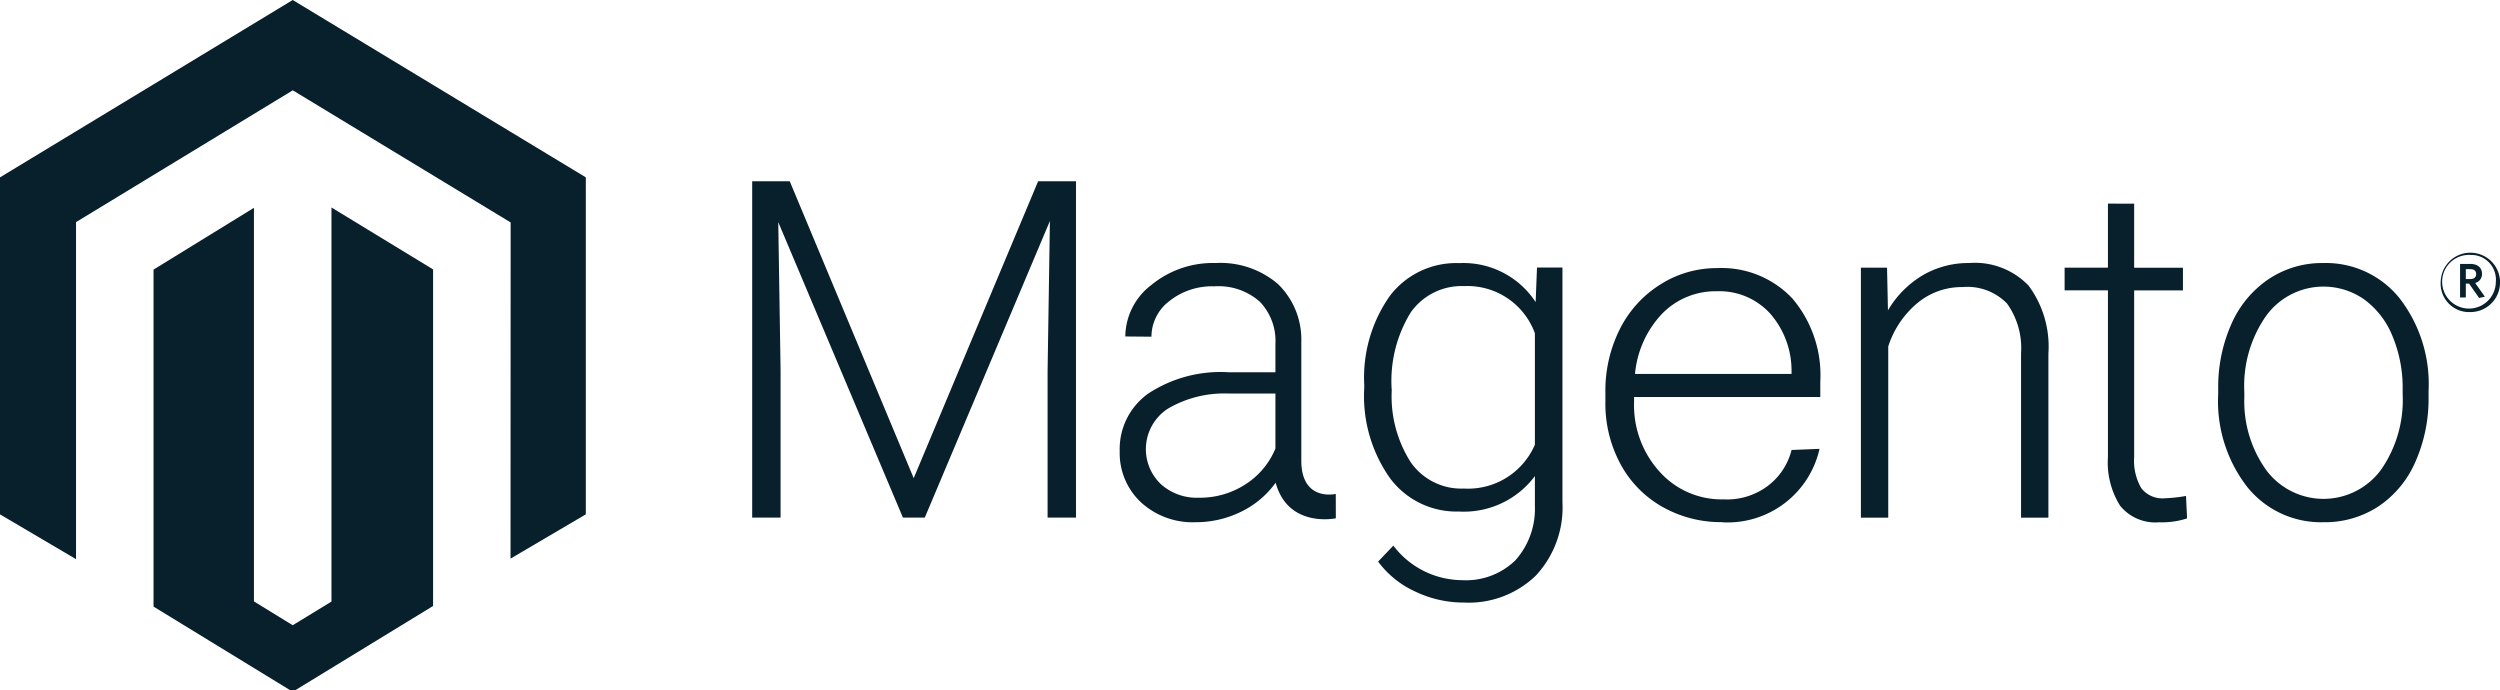 <?xml version="1.0" encoding="UTF-8"?> <svg xmlns="http://www.w3.org/2000/svg" width="160" height="44.16"><defs><clipPath id="a"><path fill="#081f2c" d="M0 0h160v44.16H0z" data-name="Rectangle 351"></path></clipPath></defs><path fill="#081f2c" d="m50.544 11.602 7.933 19 7.963-19h2.423v21.524h-1.817v-9.373l.148-9.609-8.007 18.981h-1.4l-7.978-18.908.148 9.476v9.432H48.14V11.602Z" data-name="Path 1832"></path><g data-name="Group 3596"><g fill="#081f2c" clip-path="url(#a)" data-name="Group 3595"><path d="M85.493 33.171s-3.053.65-3.851-2.278a5.884 5.884 0 0 1-2.237 1.87 6.532 6.532 0 0 1-2.878.658 4.884 4.884 0 0 1-3.52-1.286 4.309 4.309 0 0 1-1.345-3.252 4.358 4.358 0 0 1 1.833-3.7 8.423 8.423 0 0 1 5.108-1.36h3.024v-1.814a3.619 3.619 0 0 0-1-2.7 3.969 3.969 0 0 0-2.906-.983 4.374 4.374 0 0 0-2.885.946 2.864 2.864 0 0 0-1.143 2.277l-1.673-.015a4.189 4.189 0 0 1 1.673-3.3 6.2 6.2 0 0 1 4.111-1.4 5.659 5.659 0 0 1 3.979 1.338 4.942 4.942 0 0 1 1.5 3.733v7.569c0 2.657 2.206 2.137 2.206 2.137Zm-8.772-1.317a5.356 5.356 0 0 0 2.99-.857 4.965 4.965 0 0 0 1.916-2.291v-3.519h-2.983a7.133 7.133 0 0 0-3.9.968 3.09 3.09 0 0 0-.467 4.812 3.423 3.423 0 0 0 2.446.887" data-name="Path 1833"></path><path d="M87.313 24.645a9.061 9.061 0 0 1 1.636-5.705 5.329 5.329 0 0 1 4.444-2.1 5.515 5.515 0 0 1 4.888 2.495l.087-2.211h1.629v15.019a6.4 6.4 0 0 1-1.7 4.691 6.178 6.178 0 0 1-4.612 1.729 7.158 7.158 0 0 1-3.135-.716 6.053 6.053 0 0 1-2.35-1.906l.974-1.021a5.563 5.563 0 0 0 4.394 2.211 4.535 4.535 0 0 0 3.4-1.254 4.922 4.922 0 0 0 1.265-3.48V30.47a5.678 5.678 0 0 1-4.873 2.268 5.3 5.3 0 0 1-4.393-2.126 9.092 9.092 0 0 1-1.658-5.74Zm1.76.3a7.842 7.842 0 0 0 1.207 4.628 3.938 3.938 0 0 0 3.4 1.694 4.66 4.66 0 0 0 4.553-2.806V21.33a4.592 4.592 0 0 0-4.524-3.019 3.986 3.986 0 0 0-3.419 1.679 8.374 8.374 0 0 0-1.222 4.954" data-name="Path 1834"></path><path d="M110.233 33.417a7.607 7.607 0 0 1-3.852-.986 6.886 6.886 0 0 1-2.678-2.747 8.127 8.127 0 0 1-.958-3.95v-.617a8.767 8.767 0 0 1 .934-4.073 7.119 7.119 0 0 1 2.6-2.848 6.723 6.723 0 0 1 3.613-1.037 6.216 6.216 0 0 1 4.825 1.95 7.593 7.593 0 0 1 1.782 5.327v.971h-11.918v.334a6.321 6.321 0 0 0 1.629 4.443 5.324 5.324 0 0 0 4.1 1.775 4.307 4.307 0 0 0 2.15-.445 4.13 4.13 0 0 0 2.2-2.716l1.79-.071a6.033 6.033 0 0 1-6.22 4.7m-.341-14.786a4.762 4.762 0 0 0-3.511 1.435 6.431 6.431 0 0 0-1.737 3.856h10.018v-.188a5.547 5.547 0 0 0-1.375-3.682 4.38 4.38 0 0 0-3.4-1.421" data-name="Path 1835"></path><path d="m120.77 17.13.059 2.734a6.339 6.339 0 0 1 2.236-2.254 5.791 5.791 0 0 1 2.957-.776 4.763 4.763 0 0 1 3.81 1.449 6.561 6.561 0 0 1 1.266 4.346V33.13h-1.751V22.615a4.9 4.9 0 0 0-.9-3.193 3.538 3.538 0 0 0-2.847-1.049 4.439 4.439 0 0 0-2.891 1.027 6.014 6.014 0 0 0-1.861 2.772V33.13h-1.751v-16Z" data-name="Path 1836"></path><path d="M136.586 13.036v4.1h3.122v1.449h-3.122v10.67a3.5 3.5 0 0 0 .453 1.983 1.712 1.712 0 0 0 1.513.651 9.743 9.743 0 0 0 1.352-.148l.069 1.436a5.17 5.17 0 0 1-1.784.249 2.9 2.9 0 0 1-2.5-1.057 5.2 5.2 0 0 1-.781-3.112V18.58h-2.773v-1.449h2.773v-4.1Z" data-name="Path 1837"></path><path d="M141.966 24.892a9.9 9.9 0 0 1 .843-4.154 6.709 6.709 0 0 1 2.384-2.875 6.145 6.145 0 0 1 3.491-1.028 6.048 6.048 0 0 1 4.878 2.24 8.963 8.963 0 0 1 1.867 5.935v.37a9.984 9.984 0 0 1-.843 4.176 6.57 6.57 0 0 1-2.377 2.861 6.236 6.236 0 0 1-3.5 1.005 6.054 6.054 0 0 1-4.872-2.24 8.94 8.94 0 0 1-1.874-5.935Zm1.673.487a7.555 7.555 0 0 0 1.4 4.708 4.571 4.571 0 0 0 7.331 0 7.815 7.815 0 0 0 1.4-4.856v-.34a8.573 8.573 0 0 0-.641-3.356 5.417 5.417 0 0 0-1.8-2.357 4.539 4.539 0 0 0-6.286 1.02 7.822 7.822 0 0 0-1.408 4.856Z" data-name="Path 1838"></path><path d="M158.096 17.226h-.283v.634h.267c.242 0 .393-.1.393-.317s-.136-.317-.378-.317m.568 1.844-.642-.918h-.209v.885h-.368v-2.146h.651c.453 0 .752.226.752.626a.583.583 0 0 1-.435.594l.619.876Zm-.558-2.755a1.718 1.718 0 1 0 1.628 1.72 1.58 1.58 0 0 0-1.628-1.72m0 3.658a1.822 1.822 0 0 1-1.9-1.938 1.9 1.9 0 1 1 1.9 1.938" data-name="Path 1839"></path><path d="M21.214 13.279V38.5l-2.48 1.516-2.482-1.526V13.3l-6.426 3.955v21.567l8.908 5.451 8.983-5.49V17.242ZM18.734 0 0 11.351V32.92l4.866 2.866V14.215L18.738 5.78l13.886 8.42.057.033-.007 21.518 4.818-2.834V11.351Z" data-name="Path 1840"></path></g></g></svg> 